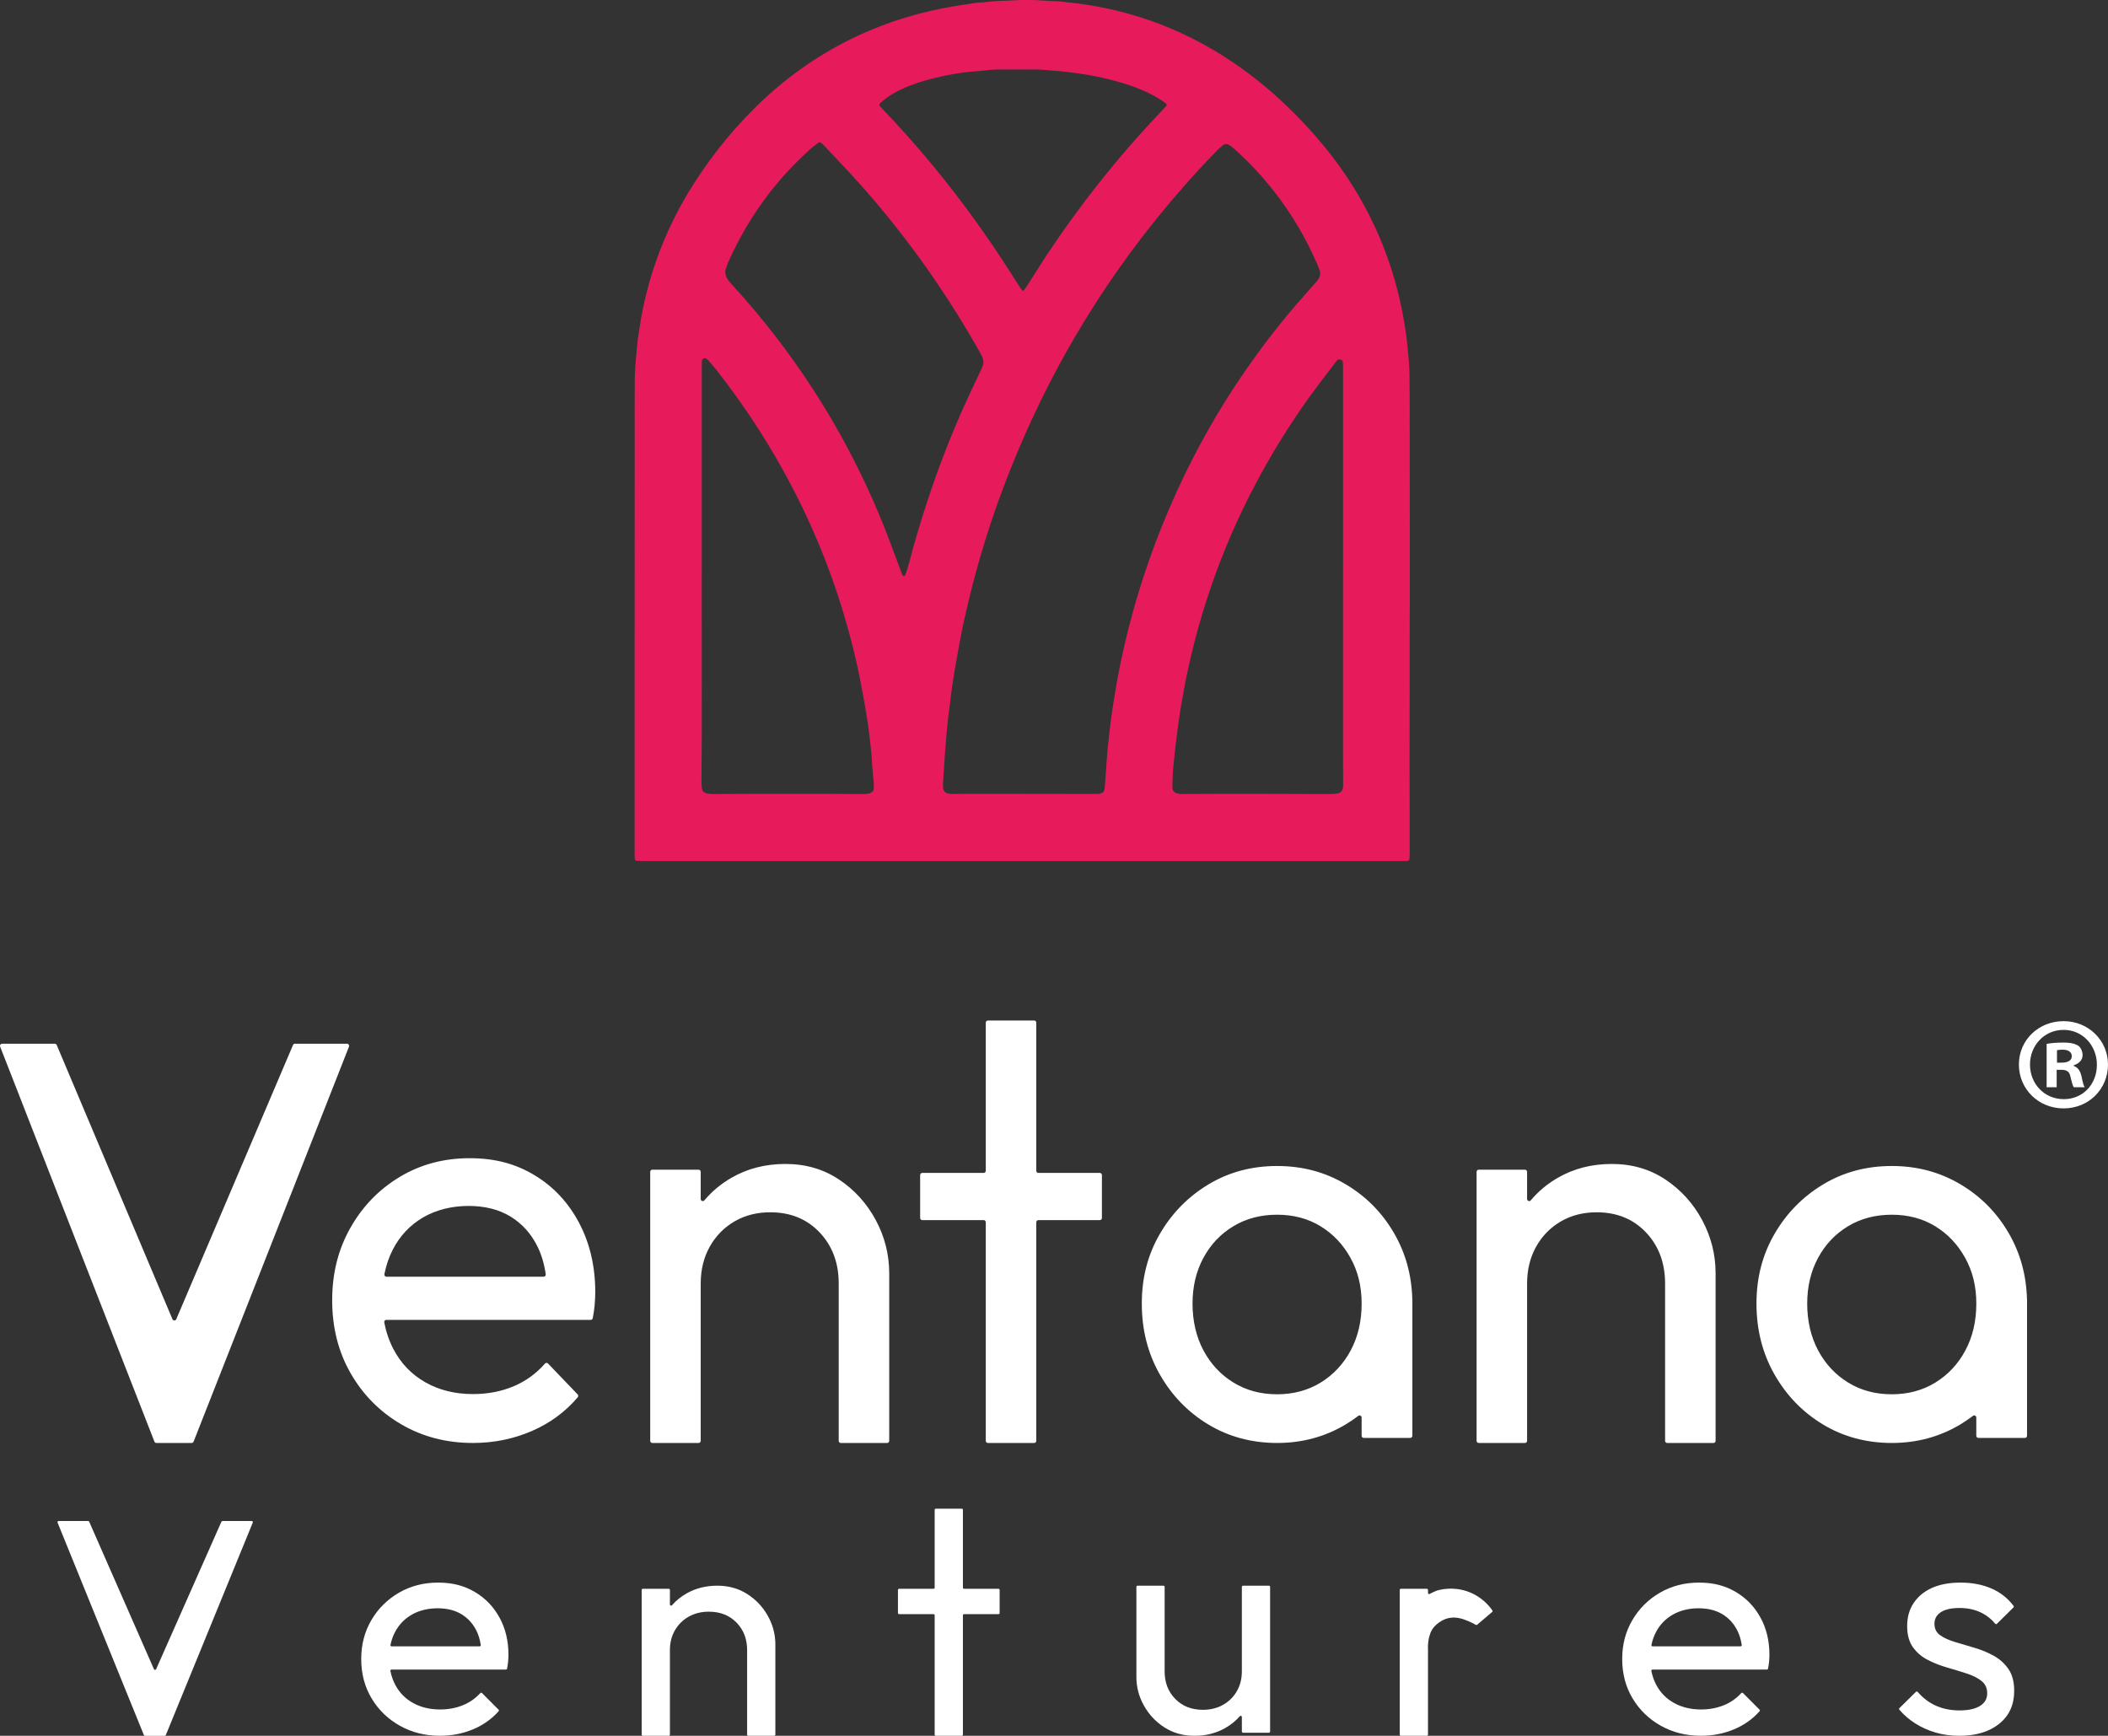 <?xml version="1.0" encoding="UTF-8"?>
<svg id="Layer_2" xmlns="http://www.w3.org/2000/svg" viewBox="0 0 1207.62 994.48">
  <rect x="0" y="0" width="1207.62" height="994.48" fill="#333333" stroke="none"/>
  <defs>
    <style>
      .cls-1 {
        fill: #fff;
      }

      .cls-2 {
        fill: #e71b5c;
      }
    </style>
  </defs>
  <g id="Layer_1-2" data-name="Layer_1">
    <path class="cls-2" d="M807.51,439.49c.02,16.26.06,32.52.07,48.78,0,1.33-.1,2.66-.17,3.99-.03.44-.53.9-.96.93-.48.04-.96.1-1.44.1-1.2.02-2.41,0-3.61,0-71.86,0-143.73,0-215.59,0s-144.45,0-216.68,0c-1.44,0-2.89-.03-4.33-.08-.59-.02-1.13-.58-1.17-1.18-.04-.85-.07-1.7-.07-2.54,0-34.95,0-69.9,0-104.85,0-44.17.03-88.35.04-132.52,0-11.29-.05-22.57.03-33.86.04-5.46.46-10.91,1.02-16.34.3-2.89.43-5.8.92-8.68.62-3.58,1-7.21,1.65-10.78,2.09-11.47,5.01-22.71,8.92-33.7,5.42-15.25,12.48-29.69,21.18-43.31,7.38-11.55,15.59-22.46,24.7-32.69,14.65-16.45,31.21-30.59,50.05-41.97,14.3-8.64,29.44-15.4,45.37-20.34,7.12-2.21,14.34-4.04,21.66-5.5,5.07-1.01,10.17-1.88,15.29-2.59,3.09-.42,6.17-1.08,9.32-1,5.36-.95,10.8-.77,16.19-1.12,6-.39,12.03-.38,18.04.11,1.56.13,3.12.2,4.69.26,2.64.11,5.28.19,7.91.61,2.37.37,4.78.47,7.16.79,7.39,1.01,14.72,2.34,21.97,4.09,19.55,4.72,37.98,12.23,55.33,22.45,15.77,9.28,30.11,20.46,43.26,33.22,6.86,6.65,13.36,13.65,19.46,21.01,14.61,17.64,26.32,37.04,34.74,58.43,5.11,13,8.88,26.39,11.41,40.14,1.12,6.09,2,12.21,2.58,18.36.5,5.31,1.04,10.62,1.02,15.97-.02,4.97.11,9.95.11,14.93.04,37.26.07,74.51.09,111.77,0,3.52-.07,7.04-.08,10.56l-.09,86.52ZM586.82,454.83h0c2.65,0,5.29,0,7.94,0,11.19.02,22.38.05,33.57.05.83,0,1.67-.16,2.48-.35.88-.21,1.44-.87,1.75-1.7.17-.45.28-.93.32-1.41.25-3.14.47-6.29.7-9.43.32-4.35.54-8.72.98-13.06.73-7.11,1.52-14.22,2.55-21.3.86-5.88,1.79-11.74,2.85-17.58,2.42-13.36,5.47-26.58,9.11-39.66,4.39-15.77,9.59-31.26,15.6-46.48,6.5-16.47,13.91-32.5,22.25-48.1,8-14.96,16.82-29.41,26.45-43.36,8.74-12.65,18.04-24.87,28.04-36.53,3.85-4.5,7.81-8.9,11.71-13.36.72-.82,1.45-1.63,2.06-2.52,1.07-1.58,1.44-3.33.79-5.19-.44-1.25-.92-2.5-1.45-3.72-6.41-14.73-14.5-28.46-24.35-41.12-7-9-14.76-17.27-23.25-24.85-.81-.72-1.67-1.39-2.57-1.99-1.33-.89-2.74-.83-4.01.21-1.11.92-2.17,1.91-3.19,2.95-6.43,6.56-12.67,13.3-18.74,20.19-10.95,12.43-21.36,25.31-31.18,38.68-9.17,12.48-17.81,25.33-25.89,38.55-14.15,23.16-26.55,47.25-37.19,72.25-7.07,16.61-13.39,33.5-18.85,50.72-3.99,12.59-7.52,25.31-10.58,38.16-1.74,7.31-3.39,14.63-4.73,22.03-1.08,5.96-2.22,11.91-3.2,17.89-.96,5.86-1.85,11.73-2.5,17.63-.29,2.65-.72,5.28-1.03,7.93-.36,3.13-.68,6.27-.96,9.4-.37,4.23-.71,8.46-1.01,12.69-.38,5.44-.72,10.89-1.07,16.34-.04.6-.05,1.21-.02,1.82.02.48.06.97.18,1.44.28,1.13.93,1.94,2.05,2.35,1.15.42,2.35.51,3.55.5,2.29-.03,4.57-.08,6.86-.08,11.31,0,22.62,0,33.94,0ZM469.63,81.48c-.28.11-.66.18-.93.39-1.62,1.25-3.29,2.46-4.81,3.83-12.73,11.45-23.75,24.38-32.97,38.86-5.27,8.28-9.89,16.91-13.87,25.89-.54,1.21-.88,2.51-1.31,3.76-.46,1.33-.23,2.64.2,3.92.39,1.16,1.03,2.19,1.81,3.12.7.83,1.43,1.64,2.16,2.45,17,18.58,32.34,38.47,46.05,59.64,11.33,17.49,21.39,35.68,30.2,54.59,4.81,10.31,9.28,20.77,13.26,31.44,2.28,6.13,4.58,12.25,6.88,18.37.29.78.48,1.64,1.14,2.22.13.12.51.14.64.03.27-.21.54-.51.64-.83.72-2.18,1.5-4.36,2.07-6.58,3.01-11.74,6.51-23.33,10.27-34.84,6.1-18.66,13.15-36.96,21.14-54.88,2.96-6.63,6.14-13.16,9.23-19.73.67-1.42,1.36-2.84,1.76-4.37.25-.97.22-1.9-.03-2.87-.44-1.66-1.27-3.14-2.1-4.61-7.95-14-16.41-27.68-25.5-40.96-10.87-15.89-22.55-31.14-35-45.8-9.32-10.97-19.23-21.38-29.14-31.79-.33-.35-.7-.67-1.08-.96-.18-.14-.43-.18-.72-.29ZM402.01,328.24c0,7.52.02,15.05,0,22.57-.08,32.16.19,64.31-.15,96.47-.02,1.45.08,2.91.23,4.35.16,1.47,1.05,2.43,2.45,2.82.8.22,1.64.35,2.48.43.84.07,1.68.04,2.53.03,5.9-.03,11.8-.08,17.69-.09,16.25-.01,32.5,0,48.75,0,3.61,0,7.22.06,10.83.08,2.77.01,5.54,0,8.31,0,1.09,0,2.16-.1,3.2-.45,1.33-.45,2.24-1.51,2.28-2.96.04-1.21-.04-2.42-.13-3.63-.35-4.35-.85-8.7-1.07-13.05-.19-3.76-.68-7.49-1.09-11.22-.55-5.06-1.26-10.11-2.1-15.13-1.16-6.93-2.43-13.85-3.8-20.74-1.63-8.21-3.61-16.33-5.79-24.4-3.94-14.64-8.64-29.03-14.15-43.15-9.19-23.54-20.43-46.03-33.67-67.52-8.77-14.24-18.37-27.89-28.66-41.05-1.41-1.81-2.97-3.5-4.48-5.23-.31-.36-.72-.64-1.1-.92-.88-.63-2.41.09-2.47,1.19-.07,1.33-.08,2.67-.08,4,0,39.2,0,78.39,0,117.59ZM769.35,329.37h.05v-82.63c0-11.89,0-23.78,0-35.67,0-1.21-.02-2.43-.09-3.64-.04-.67-.54-1.06-1.1-1.32-.89-.41-1.67-.24-2.28.45-.24.27-.47.55-.69.84-6.68,8.74-13.44,17.43-19.68,26.51-9.53,13.88-18.28,28.23-26.16,43.12-10.15,19.18-18.78,39.04-25.8,59.61-3.4,9.98-6.46,20.06-9.08,30.27-2.23,8.68-4.24,17.42-5.91,26.23-1.31,6.91-2.51,13.83-3.47,20.79-.56,4.08-1.09,8.17-1.58,12.26-.45,3.85-.83,7.71-1.23,11.57-.16,1.57-.31,3.14-.39,4.71-.15,2.91-.31,5.81-.32,8.72,0,1.81,1.03,2.87,2.75,3.37,1.18.34,2.38.34,3.58.34,6.5-.02,13-.07,19.5-.08,9.63-.01,19.26-.02,28.88,0,7.94.01,15.89.06,23.83.08,4.21.01,8.42.02,12.64,0,1.08,0,2.17-.06,3.23-.26,2.09-.4,3.17-1.64,3.35-3.71.08-.96.07-1.94.06-2.91-.02-5.58-.06-11.16-.06-16.74,0-33.97,0-67.94,0-101.92ZM668.34,59.95c-.24-.57-.71-.96-1.2-1.29-1.41-.93-2.79-1.9-4.25-2.75-6.8-3.97-14.1-6.74-21.64-8.89-8.33-2.38-16.78-4.15-25.39-5.22-4.53-.57-9.05-1.23-13.62-1.43-.6-.03-1.2-.11-1.8-.15-2.04-.14-4.08-.39-6.12-.41-7.58-.05-15.16-.03-22.74,0-1.44,0-2.89.09-4.32.22-3.71.34-7.41.81-11.13,1.06-2.89.19-5.73.7-8.57,1.14-4.27.67-8.51,1.56-12.71,2.6-6.2,1.53-12.27,3.43-18.07,6.13-3.95,1.83-7.7,3.99-11.05,6.81-2.58,2.17-2.59,2.18-.16,4.7,8.47,8.79,16.62,17.88,24.5,27.2,15.78,18.66,30.33,38.27,43.8,58.69,3.53,5.35,6.92,10.79,10.39,16.18.39.61.83,1.18,1.26,1.76.18.24.82.3.98.08.64-.87,1.31-1.73,1.89-2.64,3.59-5.6,7.07-11.28,10.74-16.82,10.15-15.34,20.94-30.22,32.44-44.57,8.85-11.04,18.03-21.79,27.67-32.14,2.63-2.83,5.29-5.64,7.93-8.46.49-.52,1.09-.98,1.18-1.78Z"/>
    <path class="cls-1" d="M168.95,597.97h29.86c.85,0,1.43.88,1.11,1.69l-89.01,226.28c-.18.46-.62.77-1.11.77h-20.23c-.49,0-.93-.31-1.11-.77L.09,599.66c-.32-.81.26-1.69,1.11-1.69h30.19c.49,0,.94.31,1.12.78l66.26,157c.4,1.04,1.83,1.04,2.23,0l66.84-157.01c.18-.47.62-.78,1.11-.78ZM331.85,700.8c6.11,11.65,9.16,24.83,9.16,39.55,0,2.2-.11,4.56-.32,7.09-.19,2.27-.56,4.85-1.1,7.74-.11.58-.6,1-1.18,1h-117.1c-.75,0-1.32.7-1.18,1.45,1.05,5.5,2.78,10.56,5.19,15.19,4.28,8.24,10.39,14.62,18.32,19.12,7.92,4.51,17.03,6.76,27.31,6.76,8.57,0,16.44-1.53,23.62-4.61,6.78-2.91,12.66-7.19,17.63-12.85.47-.53,1.26-.56,1.75-.05l16.96,17.69c.44.46.46,1.19.05,1.67-7.15,8.37-15.85,14.78-26.11,19.24-10.6,4.61-21.91,6.92-33.9,6.92-15.21,0-28.92-3.57-41.13-10.71-12.21-7.14-21.85-16.86-28.92-29.17-7.07-12.3-10.6-26.25-10.6-41.86s3.48-29.22,10.44-41.53c6.96-12.3,16.39-22.03,28.28-29.17,11.89-7.14,25.23-10.71,40.01-10.71s26.62,3.3,37.44,9.89c10.82,6.59,19.28,15.71,25.39,27.36ZM225.01,715.97c-2.19,4.25-3.78,8.92-4.8,14-.15.77.41,1.49,1.17,1.49h90.07c.73,0,1.29-.66,1.19-1.4-.85-5.94-2.42-11.24-4.73-15.91-3.65-7.36-8.79-13.07-15.42-17.14-6.64-4.06-14.68-6.1-24.1-6.1s-18.53,2.2-26.03,6.59c-7.5,4.4-13.29,10.55-17.35,18.46ZM480.63,675.76c-8.89-5.93-19.12-8.9-30.69-8.9s-21.96,2.69-31.17,8.07c-5.93,3.47-11.01,7.73-15.25,12.78-.72.86-2.1.33-2.1-.8v-15.53c0-.68-.54-1.23-1.2-1.23h-26.53c-.66,0-1.2.55-1.2,1.23v154.1c0,.68.54,1.23,1.2,1.23h26.53c.66,0,1.2-.55,1.2-1.23v-90.07c0-7.91,1.71-14.94,5.14-21.09,3.42-6.15,8.14-10.98,14.14-14.5,6-3.51,12.85-5.27,20.57-5.27,11.57,0,20.99,3.85,28.28,11.54,7.28,7.69,10.93,17.47,10.93,29.33v90.07c0,.68.54,1.23,1.2,1.23h26.53c.66,0,1.2-.55,1.2-1.23v-96c0-10.76-2.57-20.93-7.71-30.49-5.14-9.56-12.16-17.3-21.05-23.24ZM592.46,584.67h-26.53c-.66,0-1.2.55-1.2,1.23v84.87c0,.68-.54,1.23-1.2,1.23h-35.2c-.66,0-1.2.55-1.2,1.23v24.57c0,.68.54,1.23,1.2,1.23h35.2c.66,0,1.2.55,1.2,1.23v125.23c0,.68.54,1.23,1.2,1.23h26.53c.66,0,1.2-.55,1.2-1.23v-125.23c0-.68.54-1.23,1.2-1.23h35.2c.66,0,1.2-.55,1.2-1.23v-24.57c0-.68-.54-1.23-1.2-1.23h-35.2c-.66,0-1.2-.55-1.2-1.23v-84.87c0-.68-.54-1.23-1.2-1.23ZM954.04,675.76c-8.89-5.93-19.12-8.9-30.69-8.9s-21.96,2.69-31.17,8.07c-5.93,3.47-11.01,7.73-15.25,12.78-.72.86-2.1.33-2.1-.8v-15.53c0-.68-.54-1.23-1.2-1.23h-26.53c-.66,0-1.2.55-1.2,1.23v154.1c0,.68.54,1.23,1.2,1.23h26.53c.66,0,1.2-.55,1.2-1.23v-90.07c0-7.91,1.71-14.94,5.14-21.09,3.42-6.15,8.14-10.98,14.14-14.5,6-3.51,12.85-5.27,20.57-5.27,11.57,0,20.99,3.85,28.28,11.54,7.28,7.69,10.93,17.47,10.93,29.33v90.07c0,.68.54,1.23,1.2,1.23h26.53c.66,0,1.2-.55,1.2-1.23v-96c0-10.76-2.57-20.93-7.71-30.49-5.14-9.56-12.16-17.3-21.05-23.24ZM809.07,744.19h.04v78.39c0,.68-.54,1.23-1.2,1.23h-26.67c-.66,0-1.2-.55-1.2-1.23v-10.42c0-1.01-1.12-1.59-1.9-.99-2.32,1.77-4.76,3.42-7.31,4.96-11.77,7.05-24.84,10.58-39.22,10.58s-27.71-3.53-39.38-10.58c-11.67-7.05-20.94-16.61-27.81-28.69-6.87-12.07-10.31-25.59-10.31-40.55s3.44-28.05,10.31-39.91c6.88-11.86,16.14-21.32,27.81-28.37,11.67-7.05,24.79-10.58,39.38-10.58s27.45,3.48,39.22,10.42c11.77,6.95,21.09,16.4,27.97,28.37,6.45,11.23,9.88,23.68,10.27,37.36ZM773.8,773.66c4.16-7.8,6.25-16.72,6.25-26.76s-2.14-18.59-6.41-26.28c-4.27-7.69-10-13.73-17.19-18.11-7.19-4.38-15.47-6.57-24.84-6.57s-17.71,2.19-25,6.57c-7.3,4.38-13.02,10.42-17.19,18.11-4.17,7.69-6.25,16.46-6.25,26.28s2.08,18.97,6.25,26.76c4.16,7.8,9.89,13.94,17.19,18.43,7.29,4.49,15.63,6.73,25,6.73s17.71-2.24,25-6.73c7.29-4.49,13.02-10.63,17.19-18.43ZM1161.2,744.19h.04v78.39c0,.68-.54,1.23-1.2,1.23h-26.67c-.66,0-1.2-.55-1.2-1.23v-10.42c0-1.01-1.12-1.59-1.9-.99-2.32,1.77-4.76,3.42-7.31,4.96-11.77,7.05-24.84,10.58-39.22,10.58s-27.71-3.53-39.38-10.58c-11.67-7.05-20.94-16.61-27.81-28.69-6.87-12.07-10.31-25.59-10.31-40.55s3.44-28.05,10.31-39.91c6.88-11.86,16.14-21.32,27.81-28.37,11.67-7.05,24.79-10.58,39.38-10.58s27.45,3.48,39.22,10.42c11.77,6.95,21.09,16.4,27.97,28.37,6.45,11.23,9.88,23.68,10.27,37.36ZM1125.93,773.66c4.16-7.8,6.25-16.72,6.25-26.76s-2.14-18.59-6.41-26.28c-4.27-7.69-10-13.73-17.19-18.11-7.19-4.38-15.47-6.57-24.84-6.57s-17.71,2.19-25,6.57c-7.3,4.38-13.02,10.42-17.19,18.11-4.17,7.69-6.25,16.46-6.25,26.28s2.08,18.97,6.25,26.76c4.16,7.8,9.89,13.94,17.19,18.43,7.29,4.49,15.63,6.73,25,6.73s17.71-2.24,25-6.73c7.29-4.49,13.02-10.63,17.19-18.43Z"/>
    <g>
      <path class="cls-1" d="M126.84,871.84l-37.4,84.47c-.22.56-1.03.56-1.25,0l-37.08-84.47c-.1-.25-.35-.42-.62-.42h-16.89c-.47,0-.8.47-.62.91l49.45,121.74c.1.25.35.42.62.42h11.32c.27,0,.52-.16.62-.41l49.81-121.74c.18-.43-.15-.91-.62-.91h-16.71c-.28,0-.52.17-.62.42Z"/>
      <path class="cls-1" d="M1142.01,948.55c-3.48-1.89-7.13-3.4-10.97-4.52-3.84-1.12-7.52-2.22-11.06-3.28-3.54-1.06-6.38-2.36-8.54-3.9-2.16-1.54-3.24-3.72-3.24-6.56s1.23-5.05,3.69-6.65c2.46-1.6,6.02-2.39,10.7-2.39,4.43,0,8.42.83,11.96,2.48,3.31,1.55,6.13,3.73,8.44,6.53.25.3.71.32.99.04l9.49-9.36c.23-.23.26-.6.07-.86-3.3-4.38-7.48-7.69-12.52-9.91-5.21-2.31-11.18-3.46-17.89-3.46-6.36,0-11.78,1.01-16.27,3.01-4.5,2.01-8,4.88-10.52,8.6-2.52,3.72-3.78,8.13-3.78,13.21s1.11,9.16,3.33,12.24c2.22,3.08,5.06,5.5,8.54,7.27,3.48,1.77,7.16,3.22,11.06,4.34,3.89,1.12,7.58,2.25,11.06,3.37,3.48,1.12,6.32,2.54,8.54,4.26,2.22,1.72,3.33,4.11,3.33,7.18s-1.38,5.47-4.14,7.18c-2.76,1.71-6.65,2.57-11.69,2.57s-9.59-.91-13.67-2.75c-3.87-1.74-7.31-4.36-10.32-7.86-.25-.3-.71-.32-.99-.05l-9.48,9.35c-.25.24-.27.63-.04.89,2.55,2.99,5.54,5.59,8.96,7.78,3.6,2.31,7.52,4.08,11.78,5.32,4.25,1.24,8.78,1.86,13.58,1.86,9.59,0,17.23-2.31,22.93-6.92,5.69-4.61,8.54-10.87,8.54-18.8,0-5.2-1.11-9.4-3.33-12.59-2.22-3.19-5.07-5.73-8.54-7.62Z"/>
      <path class="cls-1" d="M846.22,930.86l8.6-7.33c.26-.22.31-.59.12-.87-1.66-2.41-6.16-8.1-14.37-10.92-8.06-2.77-14.97-1.15-17.41-.46-.65.26-1.33.55-2.03.87-.65.3-1.29.61-1.9.93-.4.46-1.17.18-1.17-.43v-1.75c0-.37-.3-.66-.67-.66h-14.84c-.37,0-.67.3-.67.66v82.91c0,.37.3.66.67.66h14.84c.37,0,.67-.3.67-.66v-48.46c-.06-.97-.47-8.78,3.52-13.3,1.2-1.36,2.74-2.45,2.74-2.45,2.42-1.76,4.62-2.38,5.94-2.63,4.45-.84,8.26.72,11.17,1.92,1.67.69,3.03,1.43,4.01,2.02.25.15.57.12.79-.06Z"/>
      <path class="cls-1" d="M711.42,957.6c0,4.26-.96,8.04-2.88,11.35-1.92,3.31-4.55,5.91-7.91,7.8-3.35,1.89-7.19,2.84-11.51,2.84-6.47,0-11.75-2.07-15.82-6.21-4.07-4.14-6.11-9.4-6.11-15.78v-48.46c0-.37-.3-.66-.67-.66h-14.84c-.37,0-.67.3-.67.66v51.65c0,5.79,1.44,11.26,4.32,16.4,2.88,5.14,6.8,9.31,11.78,12.5,4.98,3.19,10.7,4.79,17.17,4.79s12.29-1.45,17.44-4.34c3.32-1.86,6.16-4.16,8.54-6.88.4-.46,1.17-.18,1.17.43v8.36c0,.37.3.66.67.66h14.84c.37,0,.67-.3.67-.66v-82.91c0-.37-.3-.66-.67-.66h-14.84c-.37,0-.67.3-.67.66v48.46Z"/>
      <path class="cls-1" d="M550.96,864.36h-14.84c-.37,0-.67.3-.67.66v44.57c0,.37-.3.66-.67.66h-19.7c-.37,0-.67.3-.67.66v13.22c0,.37.3.66.67.66h19.7c.37,0,.67.3.67.66v68.37c0,.37.3.66.67.66h14.84c.37,0,.67-.3.67-.66v-68.37c0-.37.3-.66.67-.66h19.7c.37,0,.67-.3.67-.66v-13.22c0-.37-.3-.66-.67-.66h-19.7c-.37,0-.67-.3-.67-.66v-44.57c0-.37-.3-.66-.67-.66Z"/>
      <path class="cls-1" d="M428.1,913.27c-4.98-3.19-10.7-4.79-17.17-4.79s-12.29,1.45-17.44,4.34c-3.32,1.86-6.16,4.16-8.54,6.88-.4.46-1.17.18-1.17-.43v-8.36c0-.37-.3-.66-.67-.66h-14.84c-.37,0-.67.3-.67.66v82.91c0,.37.3.66.67.66h14.84c.37,0,.67-.3.67-.66v-48.46c0-4.26.96-8.04,2.88-11.35,1.92-3.31,4.55-5.91,7.91-7.8,3.35-1.89,7.19-2.84,11.51-2.84,6.47,0,11.75,2.07,15.82,6.21,4.07,4.14,6.11,9.4,6.11,15.78v48.46c0,.37.3.66.67.66h14.84c.37,0,.67-.3.67-.66v-51.65c0-5.79-1.44-11.26-4.32-16.4s-6.8-9.31-11.78-12.5Z"/>
      <path class="cls-1" d="M286.16,926.74c3.42,6.27,5.12,13.36,5.12,21.28,0,1.18-.06,2.45-.18,3.81-.11,1.22-.31,2.61-.61,4.16-.06.31-.34.54-.66.54h-65.53c-.42,0-.74.38-.66.78.59,2.96,1.56,5.68,2.9,8.17,2.4,4.43,5.81,7.86,10.25,10.28,4.43,2.42,9.53,3.64,15.28,3.64,4.79,0,9.2-.83,13.22-2.48,3.8-1.56,7.09-3.87,9.86-6.91.26-.29.71-.3.98-.03l9.49,9.52c.25.25.26.64.03.9-4,4.5-8.87,7.95-14.61,10.35-5.93,2.48-12.26,3.72-18.97,3.72-8.51,0-16.18-1.92-23.02-5.76-6.83-3.84-12.23-9.07-16.18-15.69-3.96-6.62-5.93-14.12-5.93-22.52s1.95-15.72,5.84-22.34c3.89-6.62,9.17-11.85,15.82-15.69,6.65-3.84,14.12-5.76,22.39-5.76s14.89,1.77,20.95,5.32c6.05,3.55,10.79,8.45,14.21,14.72ZM226.37,934.9c-1.23,2.29-2.12,4.8-2.68,7.53-.09.41.23.8.66.8h50.4c.41,0,.72-.36.67-.75-.47-3.2-1.35-6.05-2.65-8.56-2.04-3.96-4.92-7.03-8.63-9.22-3.72-2.19-8.21-3.28-13.49-3.28s-10.37,1.18-14.57,3.55c-4.2,2.37-7.43,5.67-9.71,9.93Z"/>
      <path class="cls-1" d="M1008.54,926.74c3.42,6.27,5.12,13.36,5.12,21.28,0,1.18-.06,2.45-.18,3.81-.11,1.22-.31,2.61-.61,4.16-.06.31-.34.54-.66.54h-65.53c-.42,0-.74.38-.66.78.59,2.96,1.56,5.68,2.9,8.17,2.4,4.43,5.81,7.86,10.25,10.28,4.43,2.42,9.53,3.64,15.28,3.64,4.79,0,9.2-.83,13.22-2.48,3.8-1.56,7.09-3.87,9.86-6.91.26-.29.71-.3.98-.03l9.49,9.52c.25.25.26.64.03.9-4,4.5-8.87,7.95-14.61,10.35-5.93,2.48-12.26,3.72-18.97,3.72-8.51,0-16.18-1.92-23.02-5.76-6.83-3.84-12.23-9.07-16.18-15.69-3.96-6.62-5.93-14.12-5.93-22.52s1.95-15.72,5.84-22.34c3.89-6.62,9.17-11.85,15.82-15.69,6.65-3.84,14.12-5.76,22.39-5.76s14.89,1.77,20.95,5.32c6.05,3.55,10.79,8.45,14.21,14.72ZM948.75,934.9c-1.23,2.29-2.12,4.8-2.68,7.53-.09.41.23.8.66.8h50.4c.41,0,.72-.36.67-.75-.47-3.2-1.35-6.05-2.65-8.56-2.04-3.96-4.92-7.03-8.63-9.22-3.72-2.19-8.21-3.28-13.49-3.28s-10.37,1.18-14.57,3.55c-4.2,2.37-7.43,5.67-9.71,9.93Z"/>
    </g>
    <path class="cls-1" d="M1207.62,609.88c0,14.09-11.06,25.15-25.45,25.15s-25.6-11.06-25.6-25.15,11.36-24.84,25.6-24.84,25.45,11.06,25.45,24.84ZM1162.93,609.88c0,11.06,8.18,19.85,19.39,19.85s18.94-8.79,18.94-19.69-8.03-20-19.09-20-19.24,8.94-19.24,19.85ZM1178.23,622.91h-5.76v-24.84c2.27-.45,5.45-.76,9.54-.76,4.7,0,6.82.76,8.63,1.82,1.36,1.06,2.42,3.03,2.42,5.45,0,2.73-2.12,4.85-5.15,5.76v.3c2.42.91,3.79,2.73,4.54,6.06.76,3.79,1.21,5.3,1.82,6.21h-6.21c-.76-.91-1.21-3.18-1.97-6.06-.46-2.73-1.97-3.94-5.15-3.94h-2.73v10ZM1178.38,608.82h2.73c3.18,0,5.76-1.06,5.76-3.64,0-2.27-1.67-3.79-5.3-3.79-1.52,0-2.58.15-3.18.3v7.12Z"/>
  </g>
</svg>